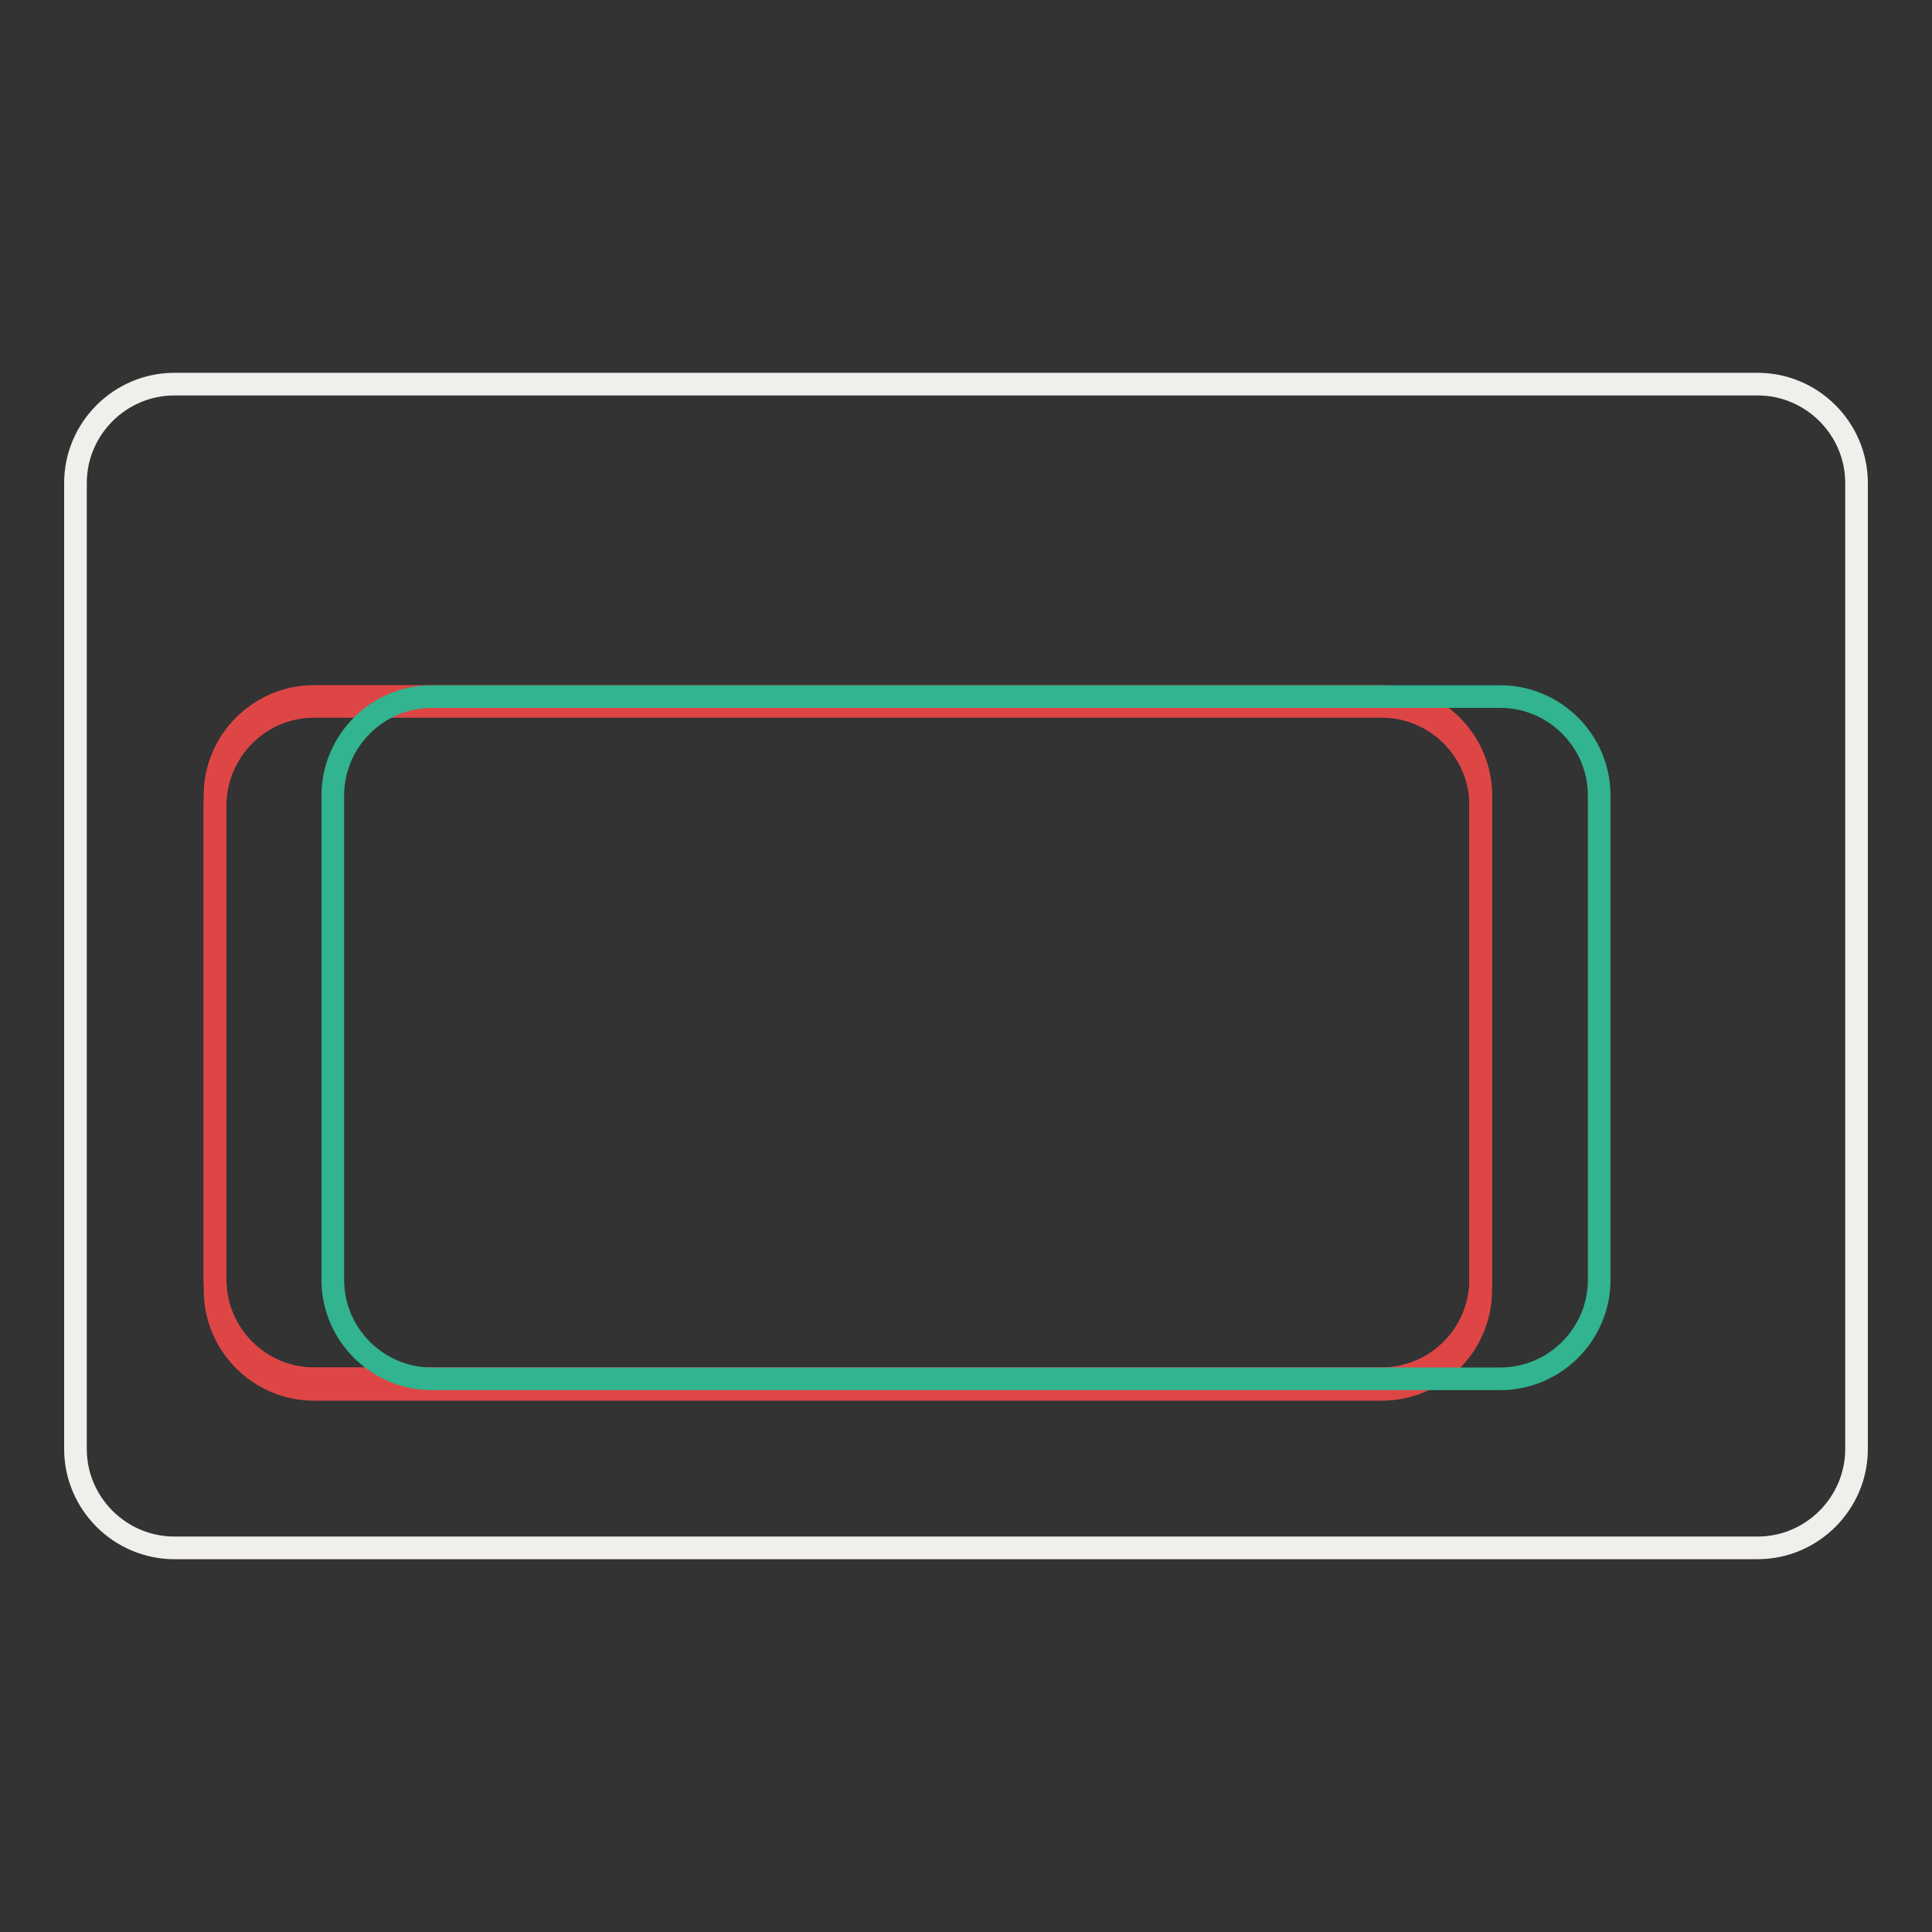 <?xml version="1.0" encoding="utf-8"?>
<!-- Svg Vector Icons : http://www.onlinewebfonts.com/icon -->
<!DOCTYPE svg PUBLIC "-//W3C//DTD SVG 1.1//EN" "http://www.w3.org/Graphics/SVG/1.1/DTD/svg11.dtd">
<svg version="1.1" xmlns="http://www.w3.org/2000/svg" xmlns:xlink="http://www.w3.org/1999/xlink" x="0px" y="0px" viewBox="0 0 256 256" enable-background="new 0 0 256 256" xml:space="preserve">
<rect x="0" y="0" width="256" height="256" fill="#333333" stroke="none"/>
<g> <path stroke-width="3" fill-opacity="0" stroke="#f1efeb"  d="M23.1,50.9h209.8c7.2,0,13.1,5.9,13.1,13.1v128c0,7.2-5.9,13.1-13.1,13.1H23.1c-7.2,0-13.1-5.9-13.1-13.1 V64C10,56.8,15.9,50.9,23.1,50.9z"/> <path stroke-width="3" fill-opacity="0" stroke="#de4645"  d="M41.6,92.3h141.5c7.2,0,13.1,5.9,13.1,13.1v64.2c0,7.2-5.9,13.1-13.1,13.1H41.6c-7.2,0-13.1-5.9-13.1-13.1 v-64.2C28.5,98.2,34.4,92.3,41.6,92.3z"/> <path stroke-width="3" fill-opacity="0" stroke="#de4645"  d="M41.6,92.3h141.5c7.2,0,13.1,5.9,13.1,13.1v64.2c0,7.2-5.9,13.1-13.1,13.1H41.6c-7.2,0-13.1-5.9-13.1-13.1 v-64.2C28.5,98.2,34.4,92.3,41.6,92.3z"/> <path stroke-width="3" fill-opacity="0" stroke="#de4645"  d="M41.6,93.6h141.5c7.2,0,13.1,5.9,13.1,13.1V171c0,7.2-5.9,13.1-13.1,13.1H41.6c-7.2,0-13.1-5.9-13.1-13.1 v-64.2C28.5,99.5,34.4,93.6,41.6,93.6z"/> <path stroke-width="3" fill-opacity="0" stroke="#31b48f"  d="M57.2,92.3h141.6c7.2,0,13.1,5.9,13.1,13.1v64.2c0,7.2-5.9,13.1-13.1,13.1H57.2c-7.2,0-13.1-5.9-13.1-13.1 v-64.2C44.1,98.2,50,92.3,57.2,92.3z"/></g>
</svg>